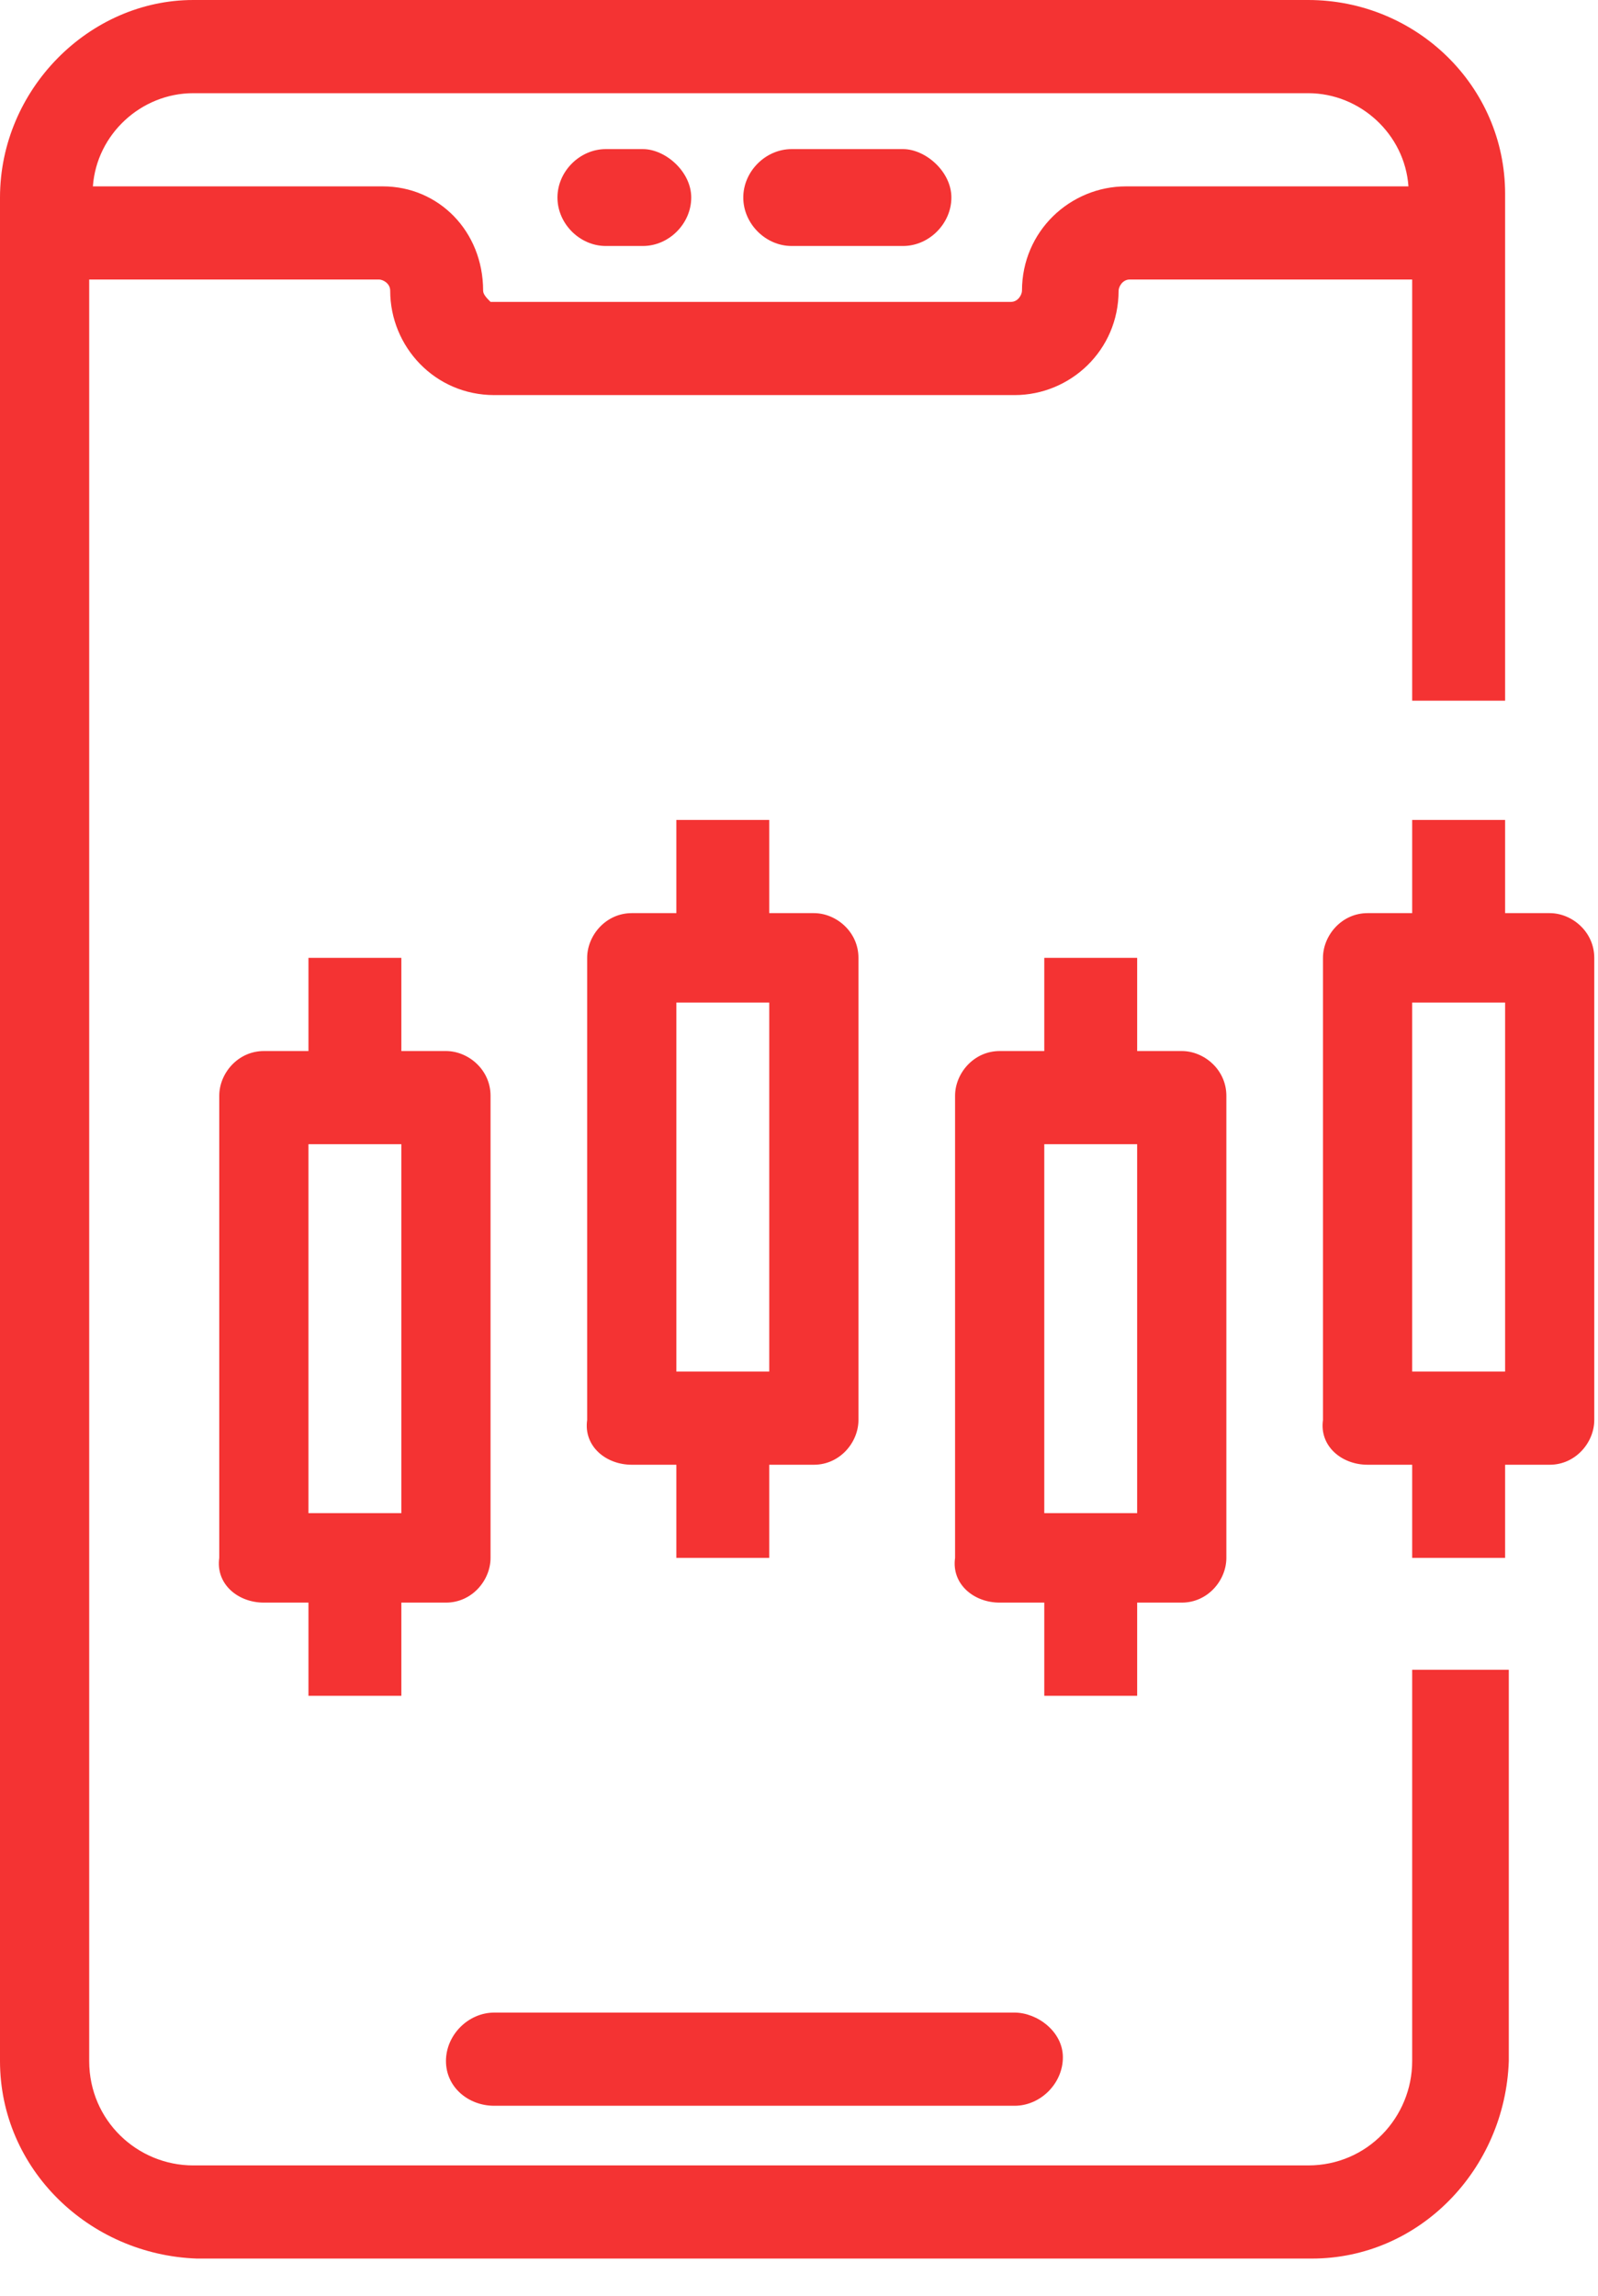<svg width="39" height="56" viewBox="0 0 39 56" fill="none" xmlns="http://www.w3.org/2000/svg">
<path d="M12.063 51.364H24.761C25.395 51.364 25.94 50.819 25.94 50.182C25.94 49.546 25.305 49.091 24.761 49.091H12.063C11.428 49.091 10.884 49.637 10.884 50.273C10.884 50.909 11.428 51.364 12.063 51.364Z" fill="#F43333"/>
<path d="M6.44 39.091H7.528V41.364H9.795V39.091H10.884C11.519 39.091 11.972 38.546 11.972 38V26.728C11.972 26.091 11.428 25.637 10.884 25.637H9.795V23.364H7.528V25.637H6.44C5.805 25.637 5.351 26.182 5.351 26.728V38C5.261 38.637 5.805 39.091 6.44 39.091ZM7.528 27.909H9.795V36.909H7.528V27.909Z" fill="#F43333"/>
<path d="M15.419 35.728H16.507V38H18.774V35.728H19.863C20.498 35.728 20.951 35.182 20.951 34.637V23.364C20.951 22.728 20.407 22.273 19.863 22.273H18.774V20H16.507V22.273H15.419C14.784 22.273 14.33 22.819 14.33 23.364V34.637C14.239 35.273 14.784 35.728 15.419 35.728ZM16.507 24.455H18.774V33.455H16.507V24.455Z" fill="#F43333"/>
<path d="M24.398 39.091H25.486V41.364H27.753V39.091H28.842C29.477 39.091 29.93 38.546 29.93 38V26.728C29.93 26.091 29.386 25.637 28.842 25.637H27.753V23.364H25.486V25.637H24.398C23.763 25.637 23.309 26.182 23.309 26.728V38C23.218 38.637 23.763 39.091 24.398 39.091ZM25.486 27.909H27.753V36.909H25.486V27.909Z" fill="#F43333"/>
<path d="M33.377 35.728H34.465V38H36.733V35.728H37.821C38.456 35.728 38.909 35.182 38.909 34.637V23.364C38.909 22.728 38.365 22.273 37.821 22.273H36.733V20H34.465V22.273H33.377C32.742 22.273 32.288 22.819 32.288 23.364V34.637C32.198 35.273 32.742 35.728 33.377 35.728ZM34.465 24.455H36.733V33.455H34.465V24.455Z" fill="#F43333"/>
<path d="M15.691 3.637H14.784C14.149 3.637 13.605 4.182 13.605 4.818C13.605 5.455 14.149 6 14.784 6H15.691C16.326 6 16.87 5.455 16.87 4.818C16.87 4.182 16.235 3.637 15.691 3.637Z" fill="#F43333"/>
<path d="M22.04 3.637H19.319C18.684 3.637 18.14 4.182 18.14 4.818C18.14 5.455 18.684 6 19.319 6H22.04C22.674 6 23.219 5.455 23.219 4.818C23.219 4.182 22.584 3.637 22.04 3.637Z" fill="#F43333"/>
<path d="M36.733 17.091V4.728C36.733 2.091 34.556 0 31.926 0H4.716C2.177 0 0 2.182 0 4.818V48V49.819V50.273C0 52.909 2.177 55 4.807 55.091H32.016C34.647 55.091 36.733 52.909 36.823 50.273V40.728H34.465V50.273C34.465 51.637 33.377 52.819 31.926 52.819H4.716C3.356 52.819 2.177 51.728 2.177 50.273V49.819V48V6.818H9.251C9.342 6.818 9.523 6.909 9.523 7.091C9.523 8.455 10.612 9.637 12.063 9.637H24.761C26.121 9.637 27.3 8.546 27.3 7.091C27.3 7 27.391 6.818 27.572 6.818H34.465V17.091H36.733ZM27.481 4.546C26.121 4.546 24.942 5.637 24.942 7.091C24.942 7.182 24.851 7.364 24.67 7.364H11.972C11.881 7.273 11.791 7.182 11.791 7.091C11.791 5.637 10.702 4.546 9.342 4.546H2.267C2.358 3.273 3.447 2.273 4.716 2.273H31.926C33.195 2.273 34.284 3.273 34.374 4.546H27.481Z" fill="#F43333"/>
</svg>
